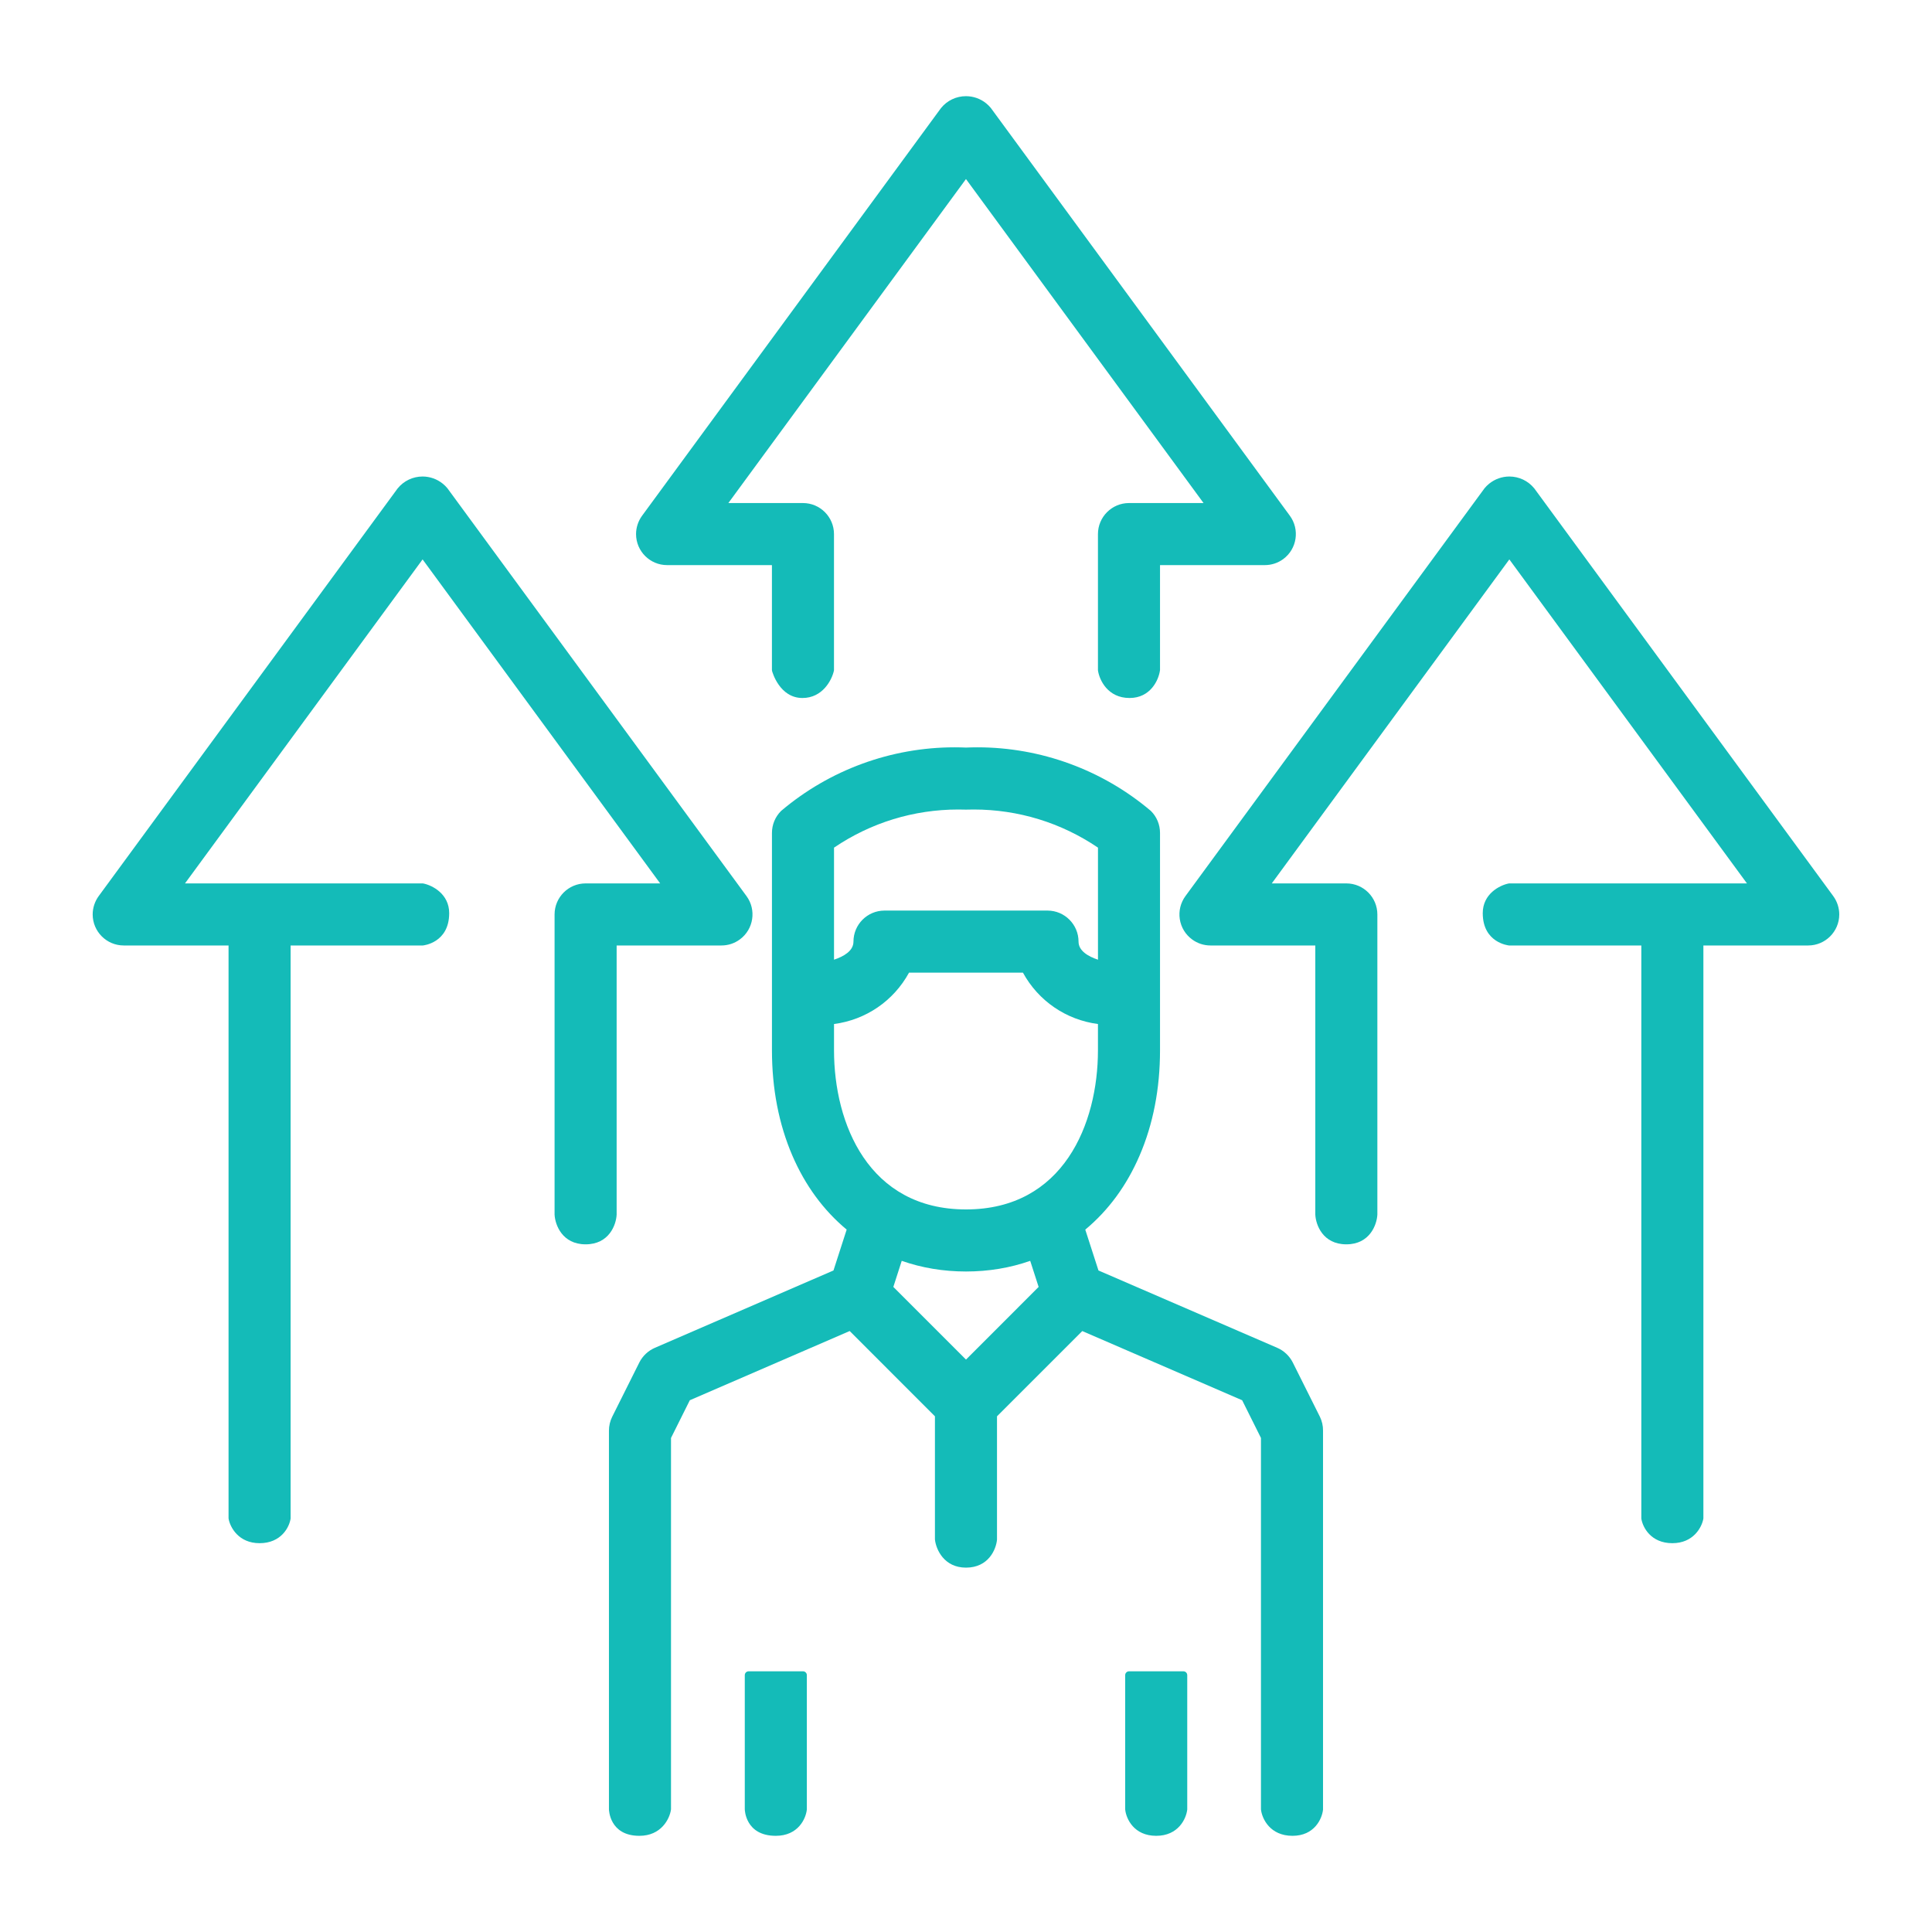 <svg width="64" height="64" viewBox="0 0 64 64" fill="none" xmlns="http://www.w3.org/2000/svg">
<path fill-rule="evenodd" clip-rule="evenodd" d="M25.571 18.72H22.098L22.098 18.72C21.532 18.72 21.071 18.26 21.07 17.694C21.07 17.476 21.141 17.259 21.27 17.084L31.169 3.584L31.173 3.579C31.376 3.329 31.677 3.186 31.999 3.186C32.242 3.186 32.48 3.27 32.668 3.423C32.726 3.47 32.778 3.522 32.825 3.579L32.828 3.584L42.728 17.084C43.063 17.541 42.965 18.185 42.508 18.521C42.33 18.651 42.12 18.72 41.898 18.72H38.427V22.192L38.426 22.198L38.426 22.204L38.425 22.21C38.381 22.526 38.113 23.122 37.417 23.122C36.696 23.122 36.418 22.526 36.372 22.211C36.371 22.205 36.371 22.198 36.371 22.192V17.692C36.371 17.126 36.832 16.664 37.399 16.664H39.869L31.999 5.931L24.128 16.664H26.599C27.166 16.664 27.627 17.126 27.627 17.692V22.192C27.627 22.202 27.626 22.211 27.624 22.22C27.554 22.532 27.246 23.122 26.583 23.122C25.824 23.122 25.585 22.262 25.575 22.225C25.572 22.215 25.571 22.203 25.571 22.192V18.72ZM42.31 44.648C42.532 44.744 42.714 44.916 42.824 45.132L42.824 45.132L43.724 46.933C43.793 47.076 43.829 47.234 43.827 47.391V59.932C43.827 59.937 43.827 59.941 43.827 59.945C43.796 60.246 43.545 60.814 42.816 60.814C42.071 60.814 41.807 60.247 41.772 59.947C41.771 59.942 41.771 59.937 41.771 59.932V47.634L41.148 46.385L35.852 44.093L33.027 46.917V50.992C33.027 50.996 33.027 50.999 33.027 51.003C32.998 51.324 32.746 51.93 32 51.93C31.271 51.93 31.009 51.326 30.972 51.006C30.972 51.002 30.971 50.997 30.971 50.992V46.917L28.147 44.092L22.851 46.385L22.228 47.634V59.932C22.228 59.939 22.227 59.945 22.226 59.951C22.182 60.25 21.906 60.814 21.181 60.814C20.183 60.814 20.172 59.941 20.172 59.932V47.392C20.172 47.233 20.209 47.074 20.28 46.932L21.18 45.131C21.289 44.916 21.472 44.744 21.694 44.648L27.61 42.086L28.047 40.732C27.278 40.092 26.672 39.266 26.246 38.276C25.799 37.235 25.572 36.063 25.572 34.792V27.592C25.572 27.318 25.679 27.059 25.873 26.865L25.877 26.861L25.881 26.858C27.483 25.502 29.522 24.756 31.62 24.756C31.746 24.756 31.874 24.759 32 24.764C32.126 24.759 32.253 24.756 32.379 24.756C34.478 24.756 36.516 25.502 38.118 26.858C38.121 26.86 38.124 26.863 38.126 26.865C38.321 27.059 38.427 27.318 38.427 27.592V34.792C38.427 36.063 38.2 37.236 37.752 38.276C37.326 39.267 36.721 40.093 35.951 40.733L36.388 42.086L42.31 44.648ZM30.113 32.22C29.602 33.156 28.684 33.784 27.628 33.922L27.628 34.792C27.628 37.224 28.773 40.064 32 40.064C35.227 40.064 36.371 37.224 36.371 34.792V33.922C35.315 33.784 34.397 33.156 33.886 32.22H30.113ZM29.3 30.164H34.7C35.266 30.164 35.728 30.625 35.728 31.192C35.728 31.5 36.049 31.683 36.372 31.791V28.079C35.152 27.252 33.73 26.816 32.254 26.816C32.171 26.816 32.087 26.817 32.004 26.82H32H31.995C31.912 26.817 31.828 26.816 31.745 26.816C30.27 26.816 28.848 27.252 27.628 28.079V31.791C27.951 31.683 28.272 31.5 28.272 31.192C28.272 30.625 28.733 30.164 29.3 30.164ZM32 42.12C31.254 42.12 30.539 42.001 29.871 41.767L29.593 42.631L32 45.038L34.406 42.631L34.127 41.767C33.46 42.001 32.745 42.12 32 42.12ZM24.8 55.364H26.6C26.671 55.364 26.728 55.421 26.728 55.492V59.933C26.728 59.936 26.728 59.939 26.727 59.943L26.727 59.947C26.695 60.247 26.439 60.814 25.7 60.814C24.684 60.814 24.672 59.942 24.672 59.933V55.492C24.672 55.421 24.729 55.364 24.8 55.364ZM39.201 55.364H37.401C37.331 55.364 37.273 55.421 37.273 55.492V59.933L37.274 59.94L37.274 59.946C37.305 60.246 37.56 60.814 38.301 60.814C39.034 60.814 39.294 60.247 39.328 59.948L39.329 59.943C39.329 59.94 39.329 59.936 39.329 59.933V55.492C39.329 55.421 39.272 55.364 39.201 55.364ZM20.427 40.23V31.32H23.898C24.12 31.32 24.33 31.251 24.508 31.12C24.965 30.785 25.064 30.14 24.728 29.683L14.828 16.184L14.825 16.179C14.778 16.122 14.726 16.069 14.668 16.023C14.479 15.87 14.242 15.785 13.999 15.785C13.677 15.785 13.376 15.929 13.173 16.179L13.169 16.184L3.27 29.683C3.141 29.859 3.07 30.075 3.07 30.293C3.071 30.859 3.532 31.32 4.098 31.32H7.571V50.29C7.571 50.298 7.572 50.305 7.573 50.313C7.623 50.592 7.901 51.12 8.599 51.12C9.314 51.12 9.583 50.59 9.626 50.309C9.627 50.303 9.627 50.297 9.627 50.29V31.32H13.999L14.003 31.32L14.009 31.32C14.018 31.319 14.88 31.238 14.88 30.249C14.88 29.611 14.321 29.327 14.025 29.267C14.016 29.265 14.008 29.264 13.999 29.264H6.128L13.999 18.531L21.869 29.264H19.399C18.832 29.264 18.371 29.725 18.371 30.292V40.23C18.371 40.232 18.371 40.234 18.371 40.236C18.389 40.577 18.626 41.22 19.399 41.22C20.176 41.22 20.411 40.576 20.427 40.235L20.427 40.23L20.427 40.23ZM50.829 16.184L60.728 29.683C60.857 29.859 60.928 30.075 60.928 30.293C60.927 30.859 60.466 31.32 59.899 31.32H56.427V50.29C56.427 50.298 56.426 50.305 56.425 50.312C56.375 50.592 56.097 51.12 55.399 51.12C54.684 51.12 54.415 50.59 54.372 50.309C54.371 50.303 54.371 50.296 54.371 50.29V31.32H49.999C49.996 31.32 49.992 31.32 49.989 31.32C49.98 31.319 49.118 31.238 49.118 30.249C49.118 29.611 49.677 29.327 49.973 29.267C49.982 29.265 49.99 29.264 49.999 29.264H57.87L49.999 18.531L42.129 29.264H44.599C45.166 29.264 45.627 29.725 45.627 30.292V40.23L45.627 40.236C45.609 40.576 45.372 41.22 44.599 41.22C43.822 41.22 43.587 40.576 43.571 40.235L43.571 40.23V31.32H40.098C39.878 31.32 39.668 31.251 39.49 31.12C39.269 30.958 39.124 30.719 39.082 30.447C39.041 30.176 39.108 29.905 39.27 29.683L49.17 16.184L49.173 16.179C49.22 16.122 49.272 16.069 49.33 16.023C49.519 15.87 49.756 15.785 49.999 15.785C50.321 15.785 50.622 15.929 50.825 16.179L50.829 16.184Z" fill="#14BBB8"/>
</svg>
